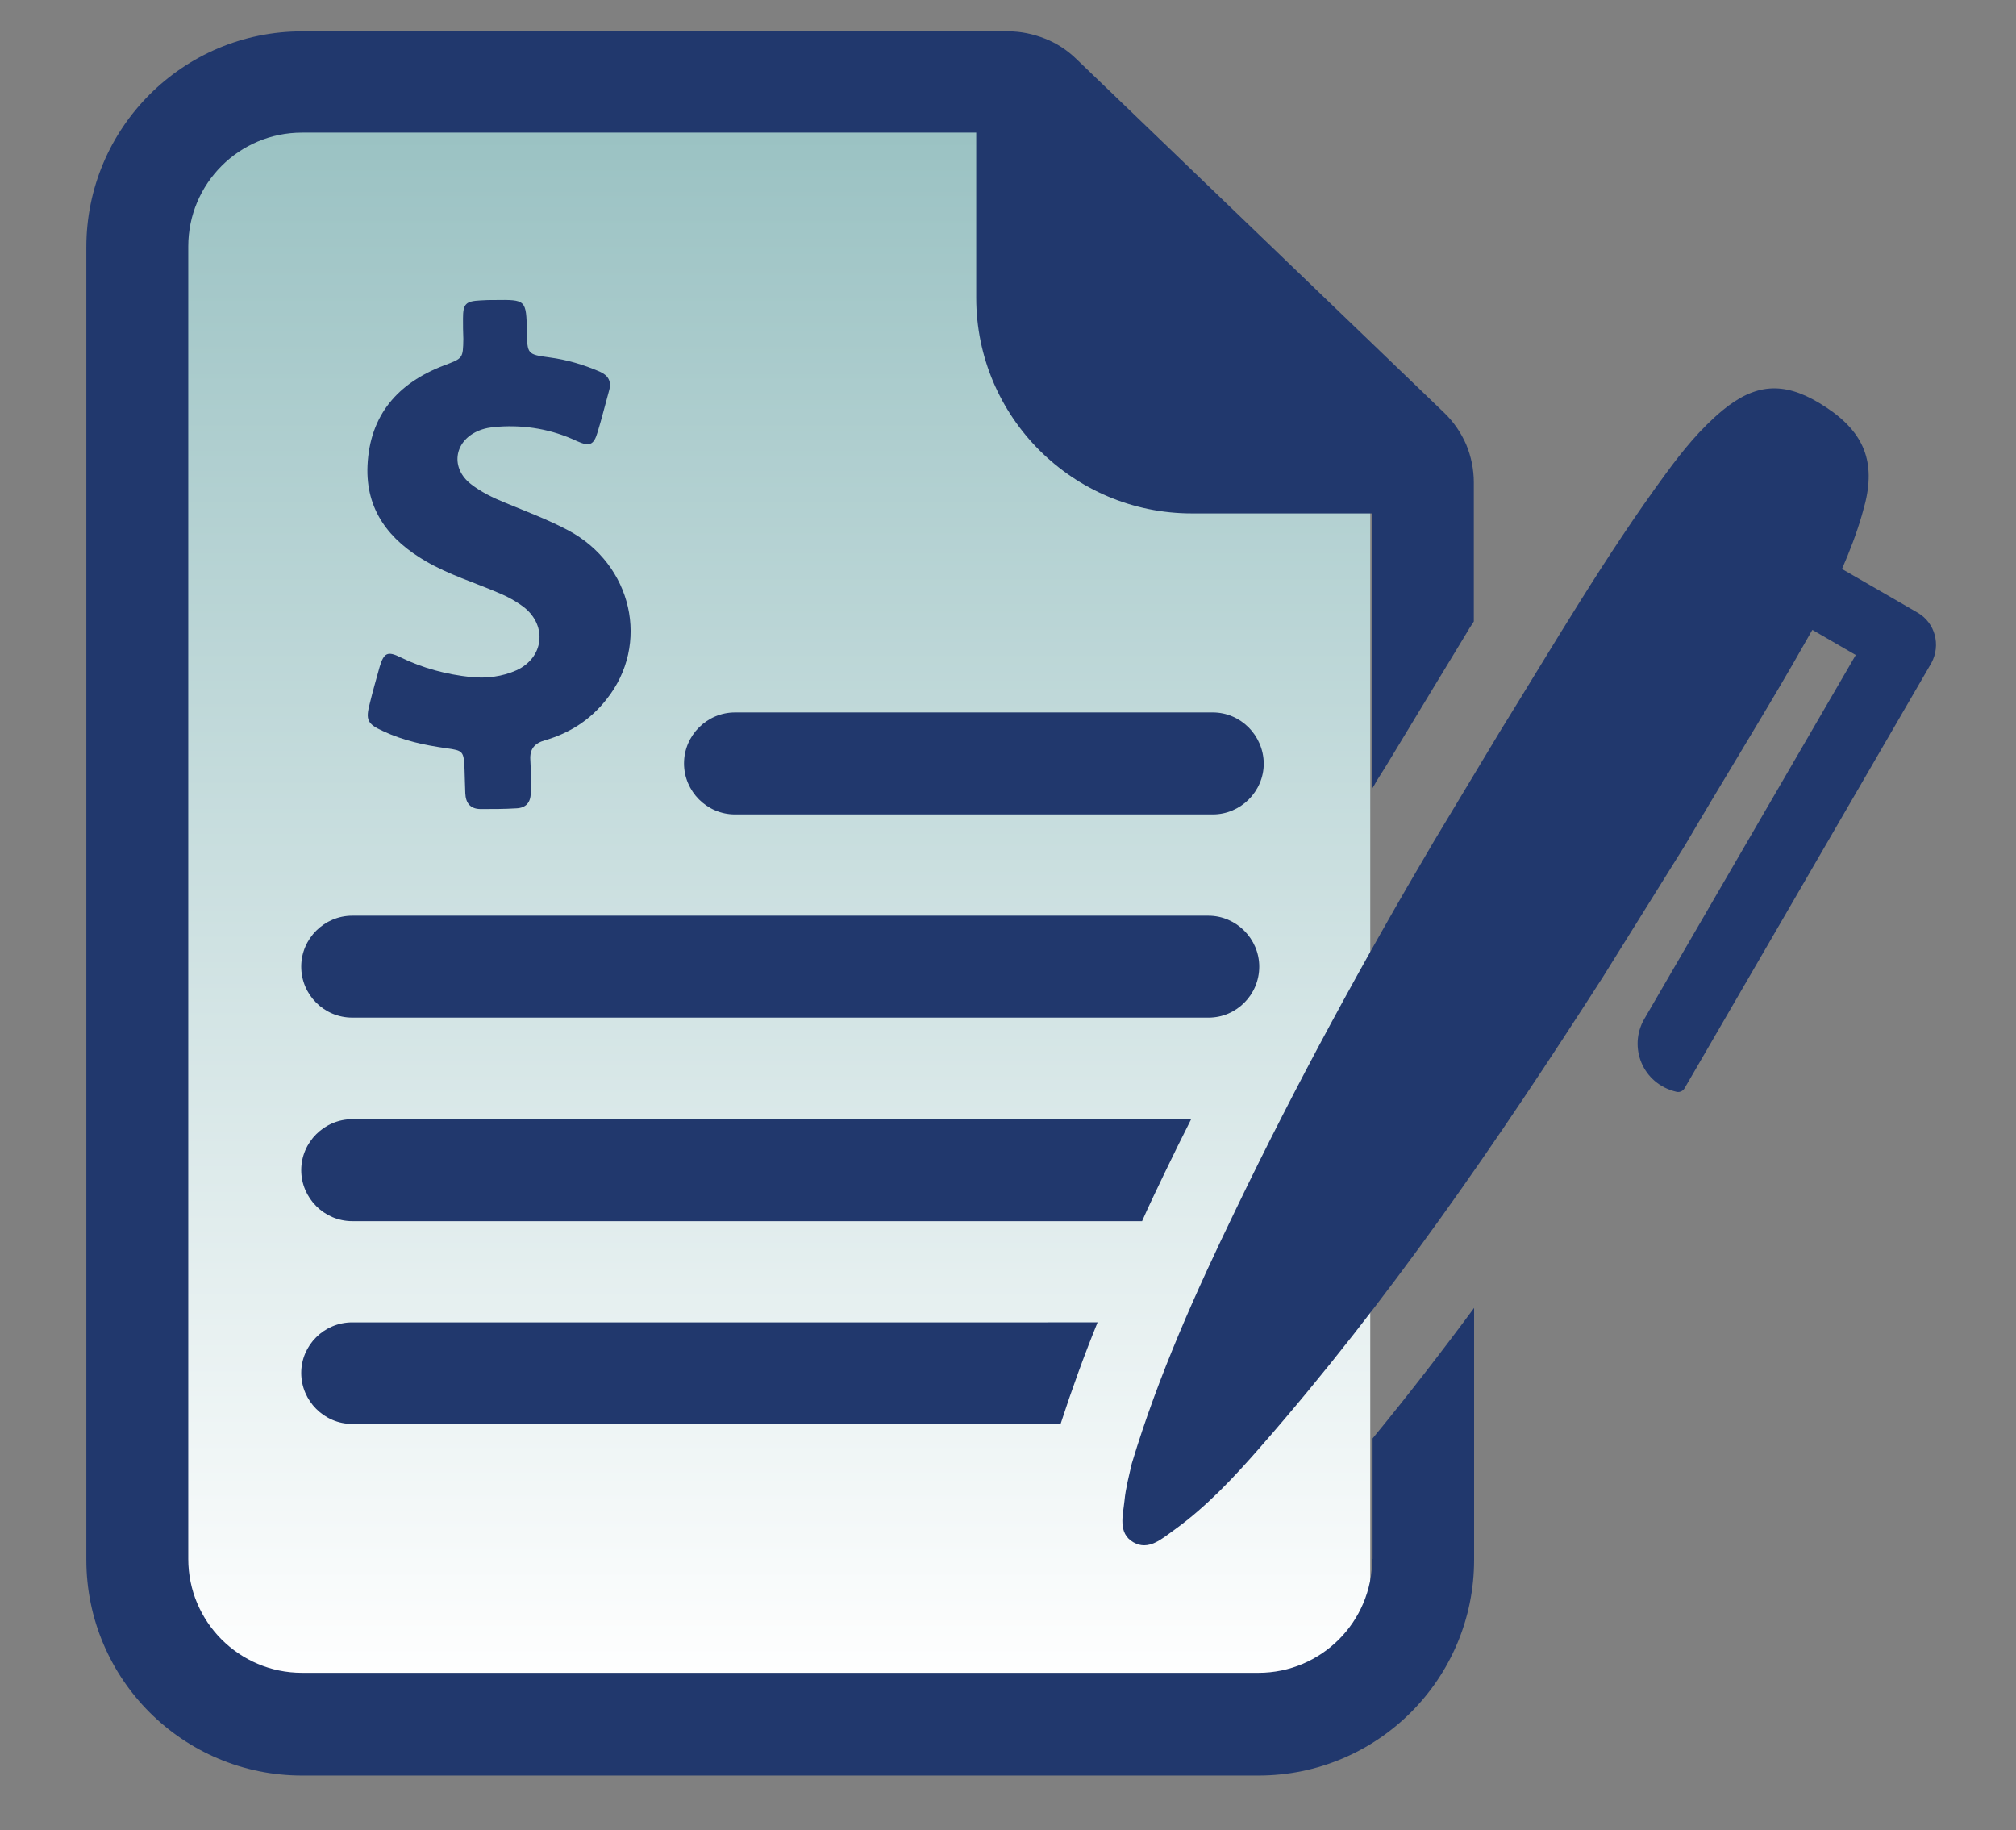<?xml version="1.0" encoding="utf-8"?>
<!-- Generator: Adobe Illustrator 15.0.2, SVG Export Plug-In . SVG Version: 6.00 Build 0)  -->
<!DOCTYPE svg PUBLIC "-//W3C//DTD SVG 1.1//EN" "http://www.w3.org/Graphics/SVG/1.1/DTD/svg11.dtd">
<svg version="1.1" xmlns="http://www.w3.org/2000/svg" xmlns:xlink="http://www.w3.org/1999/xlink" x="0px" y="0px"
	 width="126.027px" height="114.384px" viewBox="0 0 126.027 114.384" enable-background="new 0 0 126.027 114.384"
	 xml:space="preserve">
<rect x="0" y="0" width="126.027" height="114.384" fill="#808080" stroke="none"/>
<g id="People" display="none">
	<g display="inline">
		<linearGradient id="SVGID_1_" gradientUnits="userSpaceOnUse" x1="438.299" y1="1776.445" x2="438.299" y2="1746.085">
			<stop  offset="0" style="stop-color:#FFFFFF"/>
			<stop  offset="1" style="stop-color:#99C1C2"/>
		</linearGradient>
		<rect x="417.662" y="1746.085" fill="url(#SVGID_1_)" width="41.272" height="30.36"/>
		<g>
			<path fill="#21386D" d="M458.784,1744.081h-41.54c-1.586,0-2.885,1.299-2.885,2.875v29.874c0,1.573,1.299,2.874,2.885,2.874
				h41.54c1.587,0,2.875-1.301,2.875-2.874v-29.874C461.659,1745.38,460.371,1744.081,458.784,1744.081L458.784,1744.081z
				 M458.061,1774.708h-40.094v-26.594h40.094V1774.708z M458.061,1774.708"/>
			<path fill="#21386D" d="M432.688,1781.073l-5.442,5.529h21.608l-5.432-5.529H432.688z M432.688,1781.073"/>
			<path fill="#21386D" d="M424.084,1769.376c1.06,0,1.933-0.861,1.933-1.923c0-0.188-0.062-0.369-0.119-0.546
				c2.469-1.98,6.818-5.48,8.803-7.008c0.306,0.217,0.673,0.377,1.088,0.377c0.338,0,0.646-0.107,0.925-0.269
				c1.275,1.081,3.438,2.926,4.984,4.233c-0.02,0.118-0.07,0.219-0.07,0.327c0,1.071,0.863,1.933,1.934,1.933
				c1.06,0,1.922-0.861,1.922-1.933c0-0.187-0.059-0.356-0.108-0.526l4.985-4.498c0.268,0.137,0.556,0.237,0.882,0.237
				c1.062,0,1.923-0.861,1.923-1.923c0-1.07-0.861-1.932-1.923-1.932c-1.069,0-1.923,0.861-1.923,1.932
				c0,0.246,0.051,0.496,0.14,0.713c-1.388,1.26-3.54,3.202-4.876,4.41c-0.299-0.196-0.636-0.337-1.021-0.337
				c-0.456,0-0.854,0.179-1.18,0.446c-1.279-1.09-3.33-2.834-4.799-4.083c0.082-0.208,0.131-0.415,0.131-0.653
				c0-1.072-0.863-1.934-1.925-1.934s-1.921,0.861-1.921,1.934c0,0.238,0.049,0.455,0.129,0.664l-8.842,6.879
				c-0.307-0.218-0.664-0.367-1.07-0.367c-1.061,0-1.924,0.863-1.924,1.923C422.16,1768.515,423.023,1769.376,424.084,1769.376
				L424.084,1769.376z M424.084,1769.376"/>
		</g>
	</g>
	<g display="inline">
		<linearGradient id="SVGID_2_" gradientUnits="userSpaceOnUse" x1="160.467" y1="1766.726" x2="160.467" y2="1746.51">
			<stop  offset="0" style="stop-color:#FFFFFF"/>
			<stop  offset="1" style="stop-color:#99C1C2"/>
		</linearGradient>
		<rect x="149.432" y="1746.51" fill="url(#SVGID_2_)" width="22.069" height="20.216"/>
		<g>
			<path fill="#21386D" d="M181.662,1754.594c-0.051-0.032-0.108-0.054-0.161-0.078c-0.442-0.289-0.937-0.505-1.441-0.628
				l-1.005,1.012l-0.975-1.021c-0.003,0-0.005,0-0.008,0c-0.484,0.115-0.957,0.316-1.385,0.587c-0.109,0.03-0.212,0.073-0.315,0.13
				c-0.625,0.351-1.22,0.421-1.869,0.217c-2.153-0.67-4.158-3.957-4.75-5.163c-0.155-0.325-0.414-0.565-0.714-0.713l-0.431-0.143
				c-0.311-0.054-0.641-0.018-0.947,0.132c-0.778,0.377-1.104,1.314-0.725,2.09c0.091,0.191,0.433,0.871,0.985,1.74l0.374,0.558
				c1.154,1.683,2.98,3.771,5.268,4.487c0.457,0.142,0.91,0.221,1.366,0.246v8.25c0,0.426,0.084,0.823,0.229,1.188
				c-0.011,0.08-0.023,0.155-0.023,0.234l0.002,14.994c0,1.023,0.827,1.852,1.848,1.852c1.021-0.002,1.851-0.83,1.851-1.852
				l-0.001-12.867c0.074,0.004,0.146,0.009,0.22,0.009c0.014,0,0.03-0.002,0.044-0.002v12.86c0,1.021,0.829,1.85,1.848,1.85h0.002
				c1.022,0,1.85-0.828,1.85-1.85v-14.709c0.096,0.093,0.204,0.178,0.327,0.246c0.237,0.129,0.494,0.19,0.747,0.19
				c0.554,0,1.093-0.296,1.375-0.818C189.668,1759.503,183.641,1755.809,181.662,1754.594L181.662,1754.594z M179.065,1762.882
				h-0.016l-0.975-1.332l0.975-6.5h0.016l0.973,6.5L179.065,1762.882z M183.182,1764.655v-4.475
				C183.781,1761.311,183.917,1762.742,183.182,1764.655L183.182,1764.655z M183.182,1764.655"/>
			<path fill="#21386D" d="M183.087,1749.621c0,2.229-1.804,4.032-4.033,4.032c-2.228,0-4.032-1.803-4.032-4.032
				c0-2.228,1.804-4.033,4.032-4.033C181.283,1745.588,183.087,1747.394,183.087,1749.621L183.087,1749.621z M183.087,1749.621"/>
			<path fill="#21386D" d="M170.152,1768.097h-19.761c-1.254,0-2.279-1.02-2.279-2.275v-18.111c0-1.254,1.024-2.275,2.279-2.275
				h19.761c1.253,0,2.274,1.021,2.274,2.275v18.111C172.426,1767.077,171.405,1768.097,170.152,1768.097L170.152,1768.097z
				 M150.391,1746.95c-0.418,0-0.76,0.342-0.76,0.76v18.111c0,0.418,0.341,0.76,0.76,0.76h19.761c0.417,0,0.756-0.342,0.756-0.76
				v-18.111c0-0.418-0.338-0.76-0.756-0.76H150.391z M150.391,1746.95"/>
			<path fill="#21386D" d="M157.25,1773.545c0,1.763-1.43,3.194-3.192,3.194c-1.765,0-3.195-1.432-3.195-3.194
				s1.431-3.192,3.195-3.192C155.821,1770.353,157.25,1771.782,157.25,1773.545L157.25,1773.545z M157.25,1773.545"/>
			<path fill="#21386D" d="M150.357,1784.024c-0.093-0.875,0.082-1.594,0.432-2.199v2.199h3.247l-0.757-1.035l0.771-5.146h0.015
				l0.77,5.146l-0.755,1.035h3.244v-2.193c0.349,0.605,0.524,1.322,0.427,2.193h2.502c0.286-3.83-2.855-5.764-4.072-6.51
				c-0.054-0.031-0.109-0.055-0.167-0.08c-0.356-0.236-0.755-0.411-1.163-0.512l-0.793,0.803l-0.772-0.811c-0.003,0-0.005,0-0.009,0
				c-0.414,0.1-0.82,0.279-1.183,0.521c-0.057,0.023-0.112,0.047-0.165,0.078c-1.215,0.746-4.359,2.68-4.072,6.51H150.357z
				 M150.357,1784.024"/>
			<path fill="#21386D" d="M169.682,1773.545c0,1.763-1.431,3.194-3.193,3.194c-1.766,0-3.195-1.432-3.195-3.194
				s1.429-3.192,3.195-3.192C168.251,1770.353,169.682,1771.782,169.682,1773.545L169.682,1773.545z M169.682,1773.545"/>
			<path fill="#21386D" d="M162.787,1784.024c-0.094-0.875,0.085-1.594,0.431-2.199v2.199h3.249l-0.754-1.035l0.768-5.146h0.014
				l0.771,5.146l-0.756,1.035h3.247v-2.193c0.346,0.605,0.522,1.322,0.425,2.193h2.501c0.287-3.83-2.855-5.764-4.072-6.51
				c-0.054-0.031-0.11-0.055-0.166-0.08c-0.355-0.236-0.755-0.411-1.163-0.512l-0.793,0.803l-0.771-0.811c-0.004,0-0.005,0-0.008,0
				c-0.417,0.1-0.824,0.279-1.184,0.521c-0.056,0.023-0.112,0.047-0.163,0.078c-1.218,0.746-4.36,2.68-4.072,6.51H162.787z
				 M162.787,1784.024"/>
			<rect x="146.628" y="1784.94" fill="#21386D" width="36.512" height="2.049"/>
			<path fill="#21386D" d="M165.751,1757.515l-0.635-0.234c0.05-0.465,0.033-0.938-0.056-1.406l0.617-0.283
				c0.384-0.178,0.551-0.634,0.373-1.018l-0.357-0.778c-0.177-0.384-0.632-0.553-1.014-0.374l-0.617,0.281
				c-0.3-0.371-0.648-0.691-1.034-0.955l0.234-0.635c0.147-0.396-0.057-0.838-0.452-0.982l-0.803-0.299
				c-0.384-0.141-0.842,0.068-0.987,0.453l-0.232,0.637c-0.464-0.051-0.936-0.033-1.408,0.054l-0.282-0.615
				c-0.176-0.385-0.634-0.551-1.017-0.376l-0.78,0.36c-0.383,0.176-0.551,0.633-0.375,1.015l0.287,0.615
				c-0.375,0.301-0.695,0.648-0.956,1.035l-0.636-0.236c-0.386-0.143-0.842,0.07-0.984,0.454l-0.297,0.804
				c-0.073,0.193-0.064,0.4,0.022,0.585c0.085,0.187,0.238,0.329,0.431,0.399l0.634,0.234c-0.048,0.464-0.034,0.936,0.054,1.406
				l-0.615,0.283c-0.382,0.176-0.552,0.633-0.374,1.015l0.358,0.778c0.176,0.385,0.633,0.555,1.017,0.377l0.614-0.283
				c0.3,0.371,0.649,0.692,1.035,0.953l-0.236,0.638c-0.07,0.191-0.062,0.399,0.023,0.585c0.085,0.186,0.239,0.327,0.43,0.397
				l0.805,0.298c0.192,0.071,0.399,0.063,0.586-0.021c0.186-0.086,0.326-0.239,0.398-0.432l0.233-0.636
				c0.467,0.05,0.939,0.034,1.41-0.053l0.281,0.614c0.177,0.383,0.632,0.551,1.015,0.375l0.779-0.359
				c0.386-0.176,0.551-0.631,0.375-1.015l-0.284-0.615c0.373-0.301,0.692-0.649,0.957-1.034l0.635,0.235
				c0.193,0.071,0.4,0.062,0.586-0.024c0.184-0.084,0.328-0.238,0.397-0.43l0.296-0.804
				C166.351,1758.103,166.147,1757.661,165.751,1757.515L165.751,1757.515z M161.539,1759.515c-0.403,0.186-0.826,0.279-1.267,0.279
				c-1.178,0-2.258-0.693-2.752-1.764c-0.699-1.518-0.032-3.318,1.487-4.017c0.4-0.187,0.826-0.278,1.264-0.278
				c1.178,0,2.259,0.691,2.752,1.762C163.719,1757.015,163.055,1758.814,161.539,1759.515L161.539,1759.515z M161.539,1759.515"/>
		</g>
	</g>
	<g display="inline">
		<linearGradient id="SVGID_3_" gradientUnits="userSpaceOnUse" x1="711.944" y1="1783.294" x2="711.944" y2="1744.651">
			<stop  offset="0" style="stop-color:#FFFFFF"/>
			<stop  offset="1" style="stop-color:#99C1C2"/>
		</linearGradient>
		<polygon fill="url(#SVGID_3_)" points="726.628,1783.294 697.262,1783.294 697.262,1744.651 718.622,1744.651 726.628,1753.239 		
			"/>
		<path fill="#21386D" d="M723.919,1765.642c0-0.677-0.558-1.242-1.243-1.242h-20.89c-0.677,0-1.244,0.555-1.244,1.242
			s0.559,1.244,1.244,1.244h20.898C723.361,1766.886,723.919,1766.329,723.919,1765.642L723.919,1765.642z M723.919,1765.642"/>
		<path fill="#21386D" d="M722.786,1759.44h-11.66c-0.68,0-1.243,0.557-1.243,1.244c0,0.679,0.558,1.244,1.243,1.244h11.66
			c0.678,0,1.243-0.557,1.243-1.244C724.021,1759.997,723.464,1759.44,722.786,1759.44L722.786,1759.44z M722.786,1759.44"/>
		<path fill="#21386D" d="M726.676,1780.095c0,1.533-1.243,2.777-2.776,2.777h-23.338c-1.533,0-2.776-1.244-2.776-2.777v-32.025
			c0-1.532,1.243-2.775,2.776-2.775h16.451v4.028c0,2.905,2.355,5.263,5.263,5.263h4.4v6.713c0.036-0.056,0.073-0.121,0.103-0.178
			c0.063-0.102,0.138-0.222,0.222-0.352c0.677-1.113,1.757-2.906,1.97-3.25c0.056-0.102,0.119-0.193,0.186-0.297v-3.389
			c0-0.324-0.066-0.641-0.186-0.928c-0.131-0.297-0.309-0.557-0.541-0.779l-8.977-8.633c-0.223-0.215-0.48-0.383-0.76-0.492
			c-0.289-0.112-0.585-0.178-0.894-0.178h-17.237c-2.904,0-5.264,2.358-5.264,5.264v32.027c0,2.906,2.359,5.264,5.264,5.264h23.338
			c2.906,0,5.263-2.357,5.263-5.264v-6.146c-0.796,1.077-1.624,2.146-2.477,3.185v2.941H726.676z M726.676,1780.095"/>
		<path fill="#21386D" d="M704.024,1750.975c-1.122,0.427-1.81,1.208-1.865,2.442c-0.048,1.086,0.529,1.818,1.429,2.338
			c0.558,0.324,1.169,0.511,1.755,0.762c0.23,0.094,0.445,0.213,0.641,0.361c0.566,0.455,0.475,1.227-0.186,1.532
			c-0.354,0.158-0.734,0.204-1.115,0.167c-0.594-0.064-1.168-0.213-1.717-0.481c-0.316-0.158-0.407-0.112-0.511,0.231
			c-0.082,0.297-0.168,0.594-0.24,0.892c-0.104,0.399-0.066,0.501,0.323,0.677c0.494,0.232,1.012,0.343,1.544,0.418
			c0.415,0.057,0.425,0.074,0.444,0.51c0.009,0.195,0.009,0.391,0.019,0.586c0.01,0.25,0.13,0.389,0.379,0.389
			c0.288,0,0.578,0,0.864-0.018c0.233-0.01,0.354-0.139,0.354-0.381c0-0.268,0.008-0.539-0.01-0.799
			c-0.018-0.27,0.102-0.408,0.361-0.482c0.604-0.176,1.105-0.5,1.494-0.994c1.078-1.345,0.635-3.295-0.936-4.129
			c-0.493-0.261-1.014-0.455-1.532-0.67c-0.298-0.121-0.585-0.259-0.837-0.455c-0.5-0.389-0.416-1.03,0.156-1.289
			c0.16-0.074,0.338-0.103,0.514-0.112c0.669-0.046,1.309,0.065,1.92,0.354c0.309,0.139,0.409,0.093,0.502-0.224
			c0.103-0.334,0.186-0.678,0.279-1.012c0.064-0.223-0.019-0.371-0.232-0.464c-0.391-0.168-0.797-0.288-1.217-0.344
			c-0.547-0.073-0.547-0.083-0.556-0.631c-0.019-0.78-0.019-0.78-0.791-0.771c-0.11,0-0.22,0-0.341,0.01
			c-0.362,0.018-0.428,0.082-0.428,0.444c0,0.169,0,0.325,0.008,0.492C704.489,1750.808,704.489,1750.798,704.024,1750.975
			L704.024,1750.975z M704.024,1750.975"/>
		<path fill="#21386D" d="M721.599,1770.7c0.213-0.444,0.434-0.891,0.659-1.336h-20.472c-0.677,0-1.244,0.558-1.244,1.243
			c0,0.679,0.559,1.245,1.244,1.245h19.273C721.227,1771.473,721.412,1771.092,721.599,1770.7L721.599,1770.7z M721.599,1770.7"/>
		<path fill="#21386D" d="M700.542,1775.556c0,0.679,0.559,1.244,1.244,1.244h17.285c0.271-0.834,0.566-1.652,0.902-2.479h-18.188
			C701.101,1774.321,700.542,1774.878,700.542,1775.556L700.542,1775.556z M700.542,1775.556"/>
		<path fill="#21386D" d="M739.989,1757.009l-0.707-0.409l-1.143-0.659c0.186-0.428,0.354-0.863,0.483-1.308
			c0.038-0.149,0.084-0.288,0.112-0.437c0.205-1.014-0.149-1.708-1.162-2.312c-0.871-0.52-1.559-0.465-2.348,0.186
			c-0.539,0.447-0.975,0.984-1.383,1.542c-1.486,2.023-2.75,4.196-4.066,6.321l-1.596,2.654c-1.727,2.925-3.352,5.905-4.828,8.97
			c-0.976,2.014-1.895,4.056-2.543,6.209c-0.067,0.299-0.15,0.604-0.179,0.91c-0.036,0.354-0.166,0.79,0.216,1.011
			c0.369,0.215,0.693-0.082,0.992-0.296c0.799-0.575,1.465-1.29,2.106-2.024c3.129-3.573,5.794-7.473,8.356-11.465l2.014-3.229
			c0.863-1.477,1.764-2.926,2.618-4.4c0.158-0.278,0.325-0.567,0.483-0.846l1.059,0.613l-5.162,8.884
			c-0.391,0.678-0.047,1.578,0.788,1.773c0.075,0.02,0.158-0.019,0.195-0.084l6.024-10.378
			C740.555,1757.798,740.414,1757.259,739.989,1757.009L739.989,1757.009z M739.989,1757.009"/>
		<rect x="695.298" y="1742.796" fill="none" width="45.116" height="42.693"/>
	</g>
	<g display="inline">
		<linearGradient id="SVGID_4_" gradientUnits="userSpaceOnUse" x1="48.574" y1="58.918" x2="48.574" y2="7.128">
			<stop  offset="0" style="stop-color:#FFFFFF"/>
			<stop  offset="1" style="stop-color:#99C1C2"/>
		</linearGradient>
		<rect x="20.305" y="7.128" fill="url(#SVGID_4_)" width="56.538" height="51.79"/>
		<g>
			<path fill="#21386D" d="M102.873,27.838c-0.131-0.082-0.277-0.138-0.413-0.2c-1.132-0.74-2.4-1.293-3.693-1.608l-2.574,2.592
				l-2.498-2.617c-0.007,0-0.014,0-0.021,0c-1.239,0.296-2.45,0.811-3.549,1.504c-0.279,0.077-0.542,0.188-0.808,0.333
				c-1.6,0.897-3.125,1.078-4.788,0.555c-5.515-1.716-10.652-10.137-12.168-13.227c-0.398-0.833-1.06-1.449-1.829-1.826
				l-1.103-0.365c-0.795-0.138-1.641-0.045-2.426,0.337c-1.993,0.966-2.827,3.368-1.856,5.354c0.232,0.49,1.108,2.231,2.524,4.458
				l0.957,1.429c2.956,4.311,7.636,9.662,13.495,11.496c1.17,0.362,2.332,0.565,3.5,0.63v21.136c0,1.091,0.215,2.108,0.587,3.042
				c-0.029,0.205-0.059,0.397-0.059,0.601l0.005,38.412c0,2.622,2.119,4.743,4.734,4.743c2.617-0.005,4.741-2.126,4.741-4.743
				l-0.002-32.964c0.19,0.011,0.375,0.022,0.564,0.022c0.036,0,0.078-0.005,0.114-0.005v32.946c0,2.617,2.123,4.738,4.735,4.738
				h0.005c2.618,0,4.74-2.121,4.74-4.738V62.19c0.247,0.237,0.523,0.455,0.838,0.63c0.608,0.331,1.265,0.488,1.914,0.488
				c1.418,0,2.801-0.758,3.522-2.097C123.383,40.414,107.943,30.95,102.873,27.838L102.873,27.838z M96.22,49.07h-0.042
				l-2.497-3.412l2.497-16.652h0.042l2.492,16.652L96.22,49.07z M106.766,53.614V42.15
				C108.301,45.045,108.651,48.713,106.766,53.614L106.766,53.614z M106.766,53.614"/>
			<path fill="#21386D" d="M106.524,15.099c0,5.712-4.622,10.33-10.331,10.33c-5.708,0-10.33-4.618-10.33-10.33
				c0-5.707,4.622-10.332,10.33-10.332C101.902,4.767,106.524,9.392,106.524,15.099L106.524,15.099z M106.524,15.099"/>
			<path fill="#21386D" d="M73.386,62.431H22.762c-3.213,0-5.838-2.612-5.838-5.829V10.203c0-3.212,2.625-5.829,5.838-5.829h50.624
				c3.211,0,5.825,2.617,5.825,5.829v46.399C79.211,59.818,76.596,62.431,73.386,62.431L73.386,62.431z M22.762,8.256
				c-1.072,0-1.946,0.875-1.946,1.946v46.399c0,1.07,0.875,1.946,1.946,1.946h50.624c1.069,0,1.937-0.876,1.937-1.946V10.203
				c0-1.071-0.867-1.946-1.937-1.946H22.762z M22.762,8.256"/>
			<path fill="#21386D" d="M40.334,76.388c0,4.516-3.663,8.184-8.177,8.184c-4.521,0-8.186-3.668-8.186-8.184
				s3.665-8.178,8.186-8.178C36.672,68.21,40.334,71.872,40.334,76.388L40.334,76.388z M40.334,76.388"/>
			<path fill="#21386D" d="M22.675,103.234c-0.237-2.241,0.21-4.083,1.107-5.634v5.634h8.318l-1.939-2.651l1.974-13.185h0.039
				l1.973,13.185l-1.935,2.651h8.311v-5.619c0.895,1.552,1.343,3.388,1.094,5.619h6.41c0.732-9.812-7.314-14.766-10.431-16.677
				c-0.139-0.08-0.28-0.14-0.426-0.205c-0.914-0.605-1.936-1.053-2.98-1.311l-2.033,2.056l-1.978-2.076c-0.008,0-0.014,0-0.022,0
				c-1.06,0.255-2.101,0.716-3.031,1.336c-0.146,0.061-0.288,0.12-0.423,0.2c-3.112,1.911-11.168,6.865-10.431,16.677H22.675z
				 M22.675,103.234"/>
			<path fill="#21386D" d="M72.183,76.388c0,4.516-3.666,8.184-8.18,8.184c-4.525,0-8.186-3.668-8.186-8.184
				s3.661-8.178,8.186-8.178C68.517,68.21,72.183,71.872,72.183,76.388L72.183,76.388z M72.183,76.388"/>
			<path fill="#21386D" d="M54.519,103.234c-0.24-2.241,0.217-4.083,1.103-5.634v5.634h8.322l-1.931-2.651l1.968-13.185h0.035
				l1.977,13.185l-1.937,2.651h8.317v-5.619c0.887,1.552,1.338,3.388,1.089,5.619h6.408c0.734-9.812-7.313-14.766-10.431-16.677
				c-0.139-0.08-0.281-0.14-0.425-0.205c-0.909-0.605-1.935-1.053-2.979-1.311l-2.032,2.056l-1.977-2.076c-0.011,0-0.014,0-0.021,0
				c-1.067,0.255-2.11,0.716-3.032,1.336c-0.144,0.061-0.286,0.12-0.417,0.2c-3.121,1.911-11.169,6.865-10.433,16.677H54.519z
				 M54.519,103.234"/>
			<rect x="13.121" y="105.581" fill="#21386D" width="93.539" height="5.249"/>
			<path fill="#21386D" d="M62.111,35.321l-1.627-0.601c0.127-1.191,0.084-2.404-0.143-3.603l1.58-0.726
				c0.984-0.456,1.411-1.624,0.956-2.607l-0.916-1.993c-0.453-0.983-1.62-1.416-2.597-0.959l-1.58,0.721
				c-0.768-0.95-1.66-1.771-2.649-2.446l0.599-1.627c0.376-1.015-0.146-2.146-1.158-2.517l-2.058-0.765
				c-0.984-0.36-2.158,0.175-2.528,1.161l-0.596,1.631c-1.188-0.13-2.398-0.085-3.606,0.137l-0.723-1.576
				c-0.45-0.985-1.624-1.411-2.604-0.963l-1.999,0.923c-0.98,0.451-1.411,1.622-0.962,2.6l0.734,1.576
				c-0.961,0.771-1.78,1.661-2.448,2.652l-1.628-0.605c-0.988-0.365-2.157,0.18-2.522,1.163l-0.76,2.059
				c-0.187,0.495-0.166,1.026,0.057,1.499c0.218,0.478,0.611,0.843,1.104,1.023l1.625,0.6c-0.124,1.188-0.086,2.397,0.139,3.603
				l-1.575,0.726c-0.978,0.45-1.415,1.621-0.958,2.6L34.185,41c0.452,0.985,1.621,1.421,2.604,0.966l1.572-0.726
				c0.769,0.95,1.664,1.773,2.652,2.441l-0.605,1.634c-0.179,0.49-0.16,1.023,0.059,1.499c0.218,0.475,0.612,0.838,1.101,1.018
				l2.062,0.764c0.492,0.183,1.023,0.162,1.502-0.056c0.477-0.22,0.834-0.612,1.021-1.105l0.597-1.629
				c1.196,0.128,2.405,0.088,3.611-0.135l0.721,1.573c0.453,0.981,1.62,1.411,2.601,0.961l1.995-0.921
				c0.988-0.45,1.411-1.616,0.96-2.6l-0.727-1.575c0.955-0.771,1.772-1.664,2.451-2.649l1.627,0.603
				c0.495,0.183,1.024,0.157,1.502-0.062c0.471-0.215,0.839-0.61,1.019-1.101l0.759-2.06C63.647,36.827,63.126,35.696,62.111,35.321
				L62.111,35.321z M51.321,40.444c-1.032,0.476-2.117,0.716-3.246,0.716c-3.019,0-5.784-1.776-7.052-4.519
				c-1.79-3.888-0.083-8.501,3.809-10.29c1.025-0.478,2.115-0.713,3.237-0.713c3.019,0,5.788,1.771,7.051,4.514
				C56.905,34.04,55.205,38.65,51.321,40.444L51.321,40.444z M51.321,40.444"/>
		</g>
	</g>
</g>
<g id="Strategy" display="none">
	<g display="inline">
		<linearGradient id="SVGID_5_" gradientUnits="userSpaceOnUse" x1="438.299" y1="1776.445" x2="438.299" y2="1746.085">
			<stop  offset="0" style="stop-color:#FFFFFF"/>
			<stop  offset="1" style="stop-color:#99C1C2"/>
		</linearGradient>
		<rect x="417.662" y="1746.085" fill="url(#SVGID_5_)" width="41.272" height="30.36"/>
		<g>
			<path fill="#21386D" d="M458.784,1744.081h-41.54c-1.586,0-2.885,1.299-2.885,2.875v29.874c0,1.573,1.299,2.874,2.885,2.874
				h41.54c1.587,0,2.875-1.301,2.875-2.874v-29.874C461.659,1745.38,460.371,1744.081,458.784,1744.081L458.784,1744.081z
				 M458.061,1774.708h-40.094v-26.594h40.094V1774.708z M458.061,1774.708"/>
			<path fill="#21386D" d="M432.688,1781.073l-5.442,5.529h21.608l-5.432-5.529H432.688z M432.688,1781.073"/>
			<path fill="#21386D" d="M424.084,1769.376c1.06,0,1.933-0.861,1.933-1.923c0-0.188-0.062-0.369-0.119-0.546
				c2.469-1.98,6.818-5.48,8.803-7.008c0.306,0.217,0.673,0.377,1.088,0.377c0.338,0,0.646-0.107,0.925-0.269
				c1.275,1.081,3.438,2.926,4.984,4.233c-0.02,0.118-0.07,0.219-0.07,0.327c0,1.071,0.863,1.933,1.934,1.933
				c1.06,0,1.922-0.861,1.922-1.933c0-0.187-0.059-0.356-0.108-0.526l4.985-4.498c0.268,0.137,0.556,0.237,0.882,0.237
				c1.062,0,1.923-0.861,1.923-1.923c0-1.07-0.861-1.932-1.923-1.932c-1.069,0-1.923,0.861-1.923,1.932
				c0,0.246,0.051,0.496,0.14,0.713c-1.388,1.26-3.54,3.202-4.876,4.41c-0.299-0.196-0.636-0.337-1.021-0.337
				c-0.456,0-0.854,0.179-1.18,0.446c-1.279-1.09-3.33-2.834-4.799-4.083c0.082-0.208,0.131-0.415,0.131-0.653
				c0-1.072-0.863-1.934-1.925-1.934s-1.921,0.861-1.921,1.934c0,0.238,0.049,0.455,0.129,0.664l-8.842,6.879
				c-0.307-0.218-0.664-0.367-1.07-0.367c-1.061,0-1.924,0.863-1.924,1.923C422.16,1768.515,423.023,1769.376,424.084,1769.376
				L424.084,1769.376z M424.084,1769.376"/>
		</g>
	</g>
	<g display="inline">
		<linearGradient id="SVGID_6_" gradientUnits="userSpaceOnUse" x1="160.467" y1="1766.726" x2="160.467" y2="1746.51">
			<stop  offset="0" style="stop-color:#FFFFFF"/>
			<stop  offset="1" style="stop-color:#99C1C2"/>
		</linearGradient>
		<rect x="149.432" y="1746.51" fill="url(#SVGID_6_)" width="22.069" height="20.216"/>
		<g>
			<path fill="#21386D" d="M181.662,1754.594c-0.051-0.032-0.108-0.054-0.161-0.078c-0.442-0.289-0.937-0.505-1.441-0.628
				l-1.005,1.012l-0.975-1.021c-0.003,0-0.005,0-0.008,0c-0.484,0.115-0.957,0.316-1.385,0.587c-0.109,0.03-0.212,0.073-0.315,0.13
				c-0.625,0.351-1.22,0.421-1.869,0.217c-2.153-0.67-4.158-3.957-4.75-5.163c-0.155-0.325-0.414-0.565-0.714-0.713l-0.431-0.143
				c-0.311-0.054-0.641-0.018-0.947,0.132c-0.778,0.377-1.104,1.314-0.725,2.09c0.091,0.191,0.433,0.871,0.985,1.74l0.374,0.558
				c1.154,1.683,2.98,3.771,5.268,4.487c0.457,0.142,0.91,0.221,1.366,0.246v8.25c0,0.426,0.084,0.823,0.229,1.188
				c-0.011,0.08-0.023,0.155-0.023,0.234l0.002,14.994c0,1.023,0.827,1.852,1.848,1.852c1.021-0.002,1.851-0.83,1.851-1.852
				l-0.001-12.867c0.074,0.004,0.146,0.009,0.22,0.009c0.014,0,0.03-0.002,0.044-0.002v12.86c0,1.021,0.829,1.85,1.848,1.85h0.002
				c1.022,0,1.85-0.828,1.85-1.85v-14.709c0.096,0.093,0.204,0.178,0.327,0.246c0.237,0.129,0.494,0.19,0.747,0.19
				c0.554,0,1.093-0.296,1.375-0.818C189.668,1759.503,183.641,1755.809,181.662,1754.594L181.662,1754.594z M179.065,1762.882
				h-0.016l-0.975-1.332l0.975-6.5h0.016l0.973,6.5L179.065,1762.882z M183.182,1764.655v-4.475
				C183.781,1761.311,183.917,1762.742,183.182,1764.655L183.182,1764.655z M183.182,1764.655"/>
			<path fill="#21386D" d="M183.087,1749.621c0,2.229-1.804,4.032-4.033,4.032c-2.228,0-4.032-1.803-4.032-4.032
				c0-2.228,1.804-4.033,4.032-4.033C181.283,1745.588,183.087,1747.394,183.087,1749.621L183.087,1749.621z M183.087,1749.621"/>
			<path fill="#21386D" d="M170.152,1768.097h-19.761c-1.254,0-2.279-1.02-2.279-2.275v-18.111c0-1.254,1.024-2.275,2.279-2.275
				h19.761c1.253,0,2.274,1.021,2.274,2.275v18.111C172.426,1767.077,171.405,1768.097,170.152,1768.097L170.152,1768.097z
				 M150.391,1746.95c-0.418,0-0.76,0.342-0.76,0.76v18.111c0,0.418,0.341,0.76,0.76,0.76h19.761c0.417,0,0.756-0.342,0.756-0.76
				v-18.111c0-0.418-0.338-0.76-0.756-0.76H150.391z M150.391,1746.95"/>
			<path fill="#21386D" d="M157.25,1773.545c0,1.763-1.43,3.194-3.192,3.194c-1.765,0-3.195-1.432-3.195-3.194
				s1.431-3.192,3.195-3.192C155.821,1770.353,157.25,1771.782,157.25,1773.545L157.25,1773.545z M157.25,1773.545"/>
			<path fill="#21386D" d="M150.357,1784.024c-0.093-0.875,0.082-1.594,0.432-2.199v2.199h3.247l-0.757-1.035l0.771-5.146h0.015
				l0.77,5.146l-0.755,1.035h3.244v-2.193c0.349,0.605,0.524,1.322,0.427,2.193h2.502c0.286-3.83-2.855-5.764-4.072-6.51
				c-0.054-0.031-0.109-0.055-0.167-0.08c-0.356-0.236-0.755-0.411-1.163-0.512l-0.793,0.803l-0.772-0.811c-0.003,0-0.005,0-0.009,0
				c-0.414,0.1-0.82,0.279-1.183,0.521c-0.057,0.023-0.112,0.047-0.165,0.078c-1.215,0.746-4.359,2.68-4.072,6.51H150.357z
				 M150.357,1784.024"/>
			<path fill="#21386D" d="M169.682,1773.545c0,1.763-1.431,3.194-3.193,3.194c-1.766,0-3.195-1.432-3.195-3.194
				s1.429-3.192,3.195-3.192C168.251,1770.353,169.682,1771.782,169.682,1773.545L169.682,1773.545z M169.682,1773.545"/>
			<path fill="#21386D" d="M162.787,1784.024c-0.094-0.875,0.085-1.594,0.431-2.199v2.199h3.249l-0.754-1.035l0.768-5.146h0.014
				l0.771,5.146l-0.756,1.035h3.247v-2.193c0.346,0.605,0.522,1.322,0.425,2.193h2.501c0.287-3.83-2.855-5.764-4.072-6.51
				c-0.054-0.031-0.11-0.055-0.166-0.08c-0.355-0.236-0.755-0.411-1.163-0.512l-0.793,0.803l-0.771-0.811c-0.004,0-0.005,0-0.008,0
				c-0.417,0.1-0.824,0.279-1.184,0.521c-0.056,0.023-0.112,0.047-0.163,0.078c-1.218,0.746-4.36,2.68-4.072,6.51H162.787z
				 M162.787,1784.024"/>
			<rect x="146.628" y="1784.94" fill="#21386D" width="36.512" height="2.049"/>
			<path fill="#21386D" d="M165.751,1757.515l-0.635-0.234c0.05-0.465,0.033-0.938-0.056-1.406l0.617-0.283
				c0.384-0.178,0.551-0.634,0.373-1.018l-0.357-0.778c-0.177-0.384-0.632-0.553-1.014-0.374l-0.617,0.281
				c-0.3-0.371-0.648-0.691-1.034-0.955l0.234-0.635c0.147-0.396-0.057-0.838-0.452-0.982l-0.803-0.299
				c-0.384-0.141-0.842,0.068-0.987,0.453l-0.232,0.637c-0.464-0.051-0.936-0.033-1.408,0.054l-0.282-0.615
				c-0.176-0.385-0.634-0.551-1.017-0.376l-0.78,0.36c-0.383,0.176-0.551,0.633-0.375,1.015l0.287,0.615
				c-0.375,0.301-0.695,0.648-0.956,1.035l-0.636-0.236c-0.386-0.143-0.842,0.07-0.984,0.454l-0.297,0.804
				c-0.073,0.193-0.064,0.4,0.022,0.585c0.085,0.187,0.238,0.329,0.431,0.399l0.634,0.234c-0.048,0.464-0.034,0.936,0.054,1.406
				l-0.615,0.283c-0.382,0.176-0.552,0.633-0.374,1.015l0.358,0.778c0.176,0.385,0.633,0.555,1.017,0.377l0.614-0.283
				c0.3,0.371,0.649,0.692,1.035,0.953l-0.236,0.638c-0.07,0.191-0.062,0.399,0.023,0.585c0.085,0.186,0.239,0.327,0.43,0.397
				l0.805,0.298c0.192,0.071,0.399,0.063,0.586-0.021c0.186-0.086,0.326-0.239,0.398-0.432l0.233-0.636
				c0.467,0.05,0.939,0.034,1.41-0.053l0.281,0.614c0.177,0.383,0.632,0.551,1.015,0.375l0.779-0.359
				c0.386-0.176,0.551-0.631,0.375-1.015l-0.284-0.615c0.373-0.301,0.692-0.649,0.957-1.034l0.635,0.235
				c0.193,0.071,0.4,0.062,0.586-0.024c0.184-0.084,0.328-0.238,0.397-0.43l0.296-0.804
				C166.351,1758.103,166.147,1757.661,165.751,1757.515L165.751,1757.515z M161.539,1759.515c-0.403,0.186-0.826,0.279-1.267,0.279
				c-1.178,0-2.258-0.693-2.752-1.764c-0.699-1.518-0.032-3.318,1.487-4.017c0.4-0.187,0.826-0.278,1.264-0.278
				c1.178,0,2.259,0.691,2.752,1.762C163.719,1757.015,163.055,1758.814,161.539,1759.515L161.539,1759.515z M161.539,1759.515"/>
		</g>
	</g>
	<g display="inline">
		<linearGradient id="SVGID_7_" gradientUnits="userSpaceOnUse" x1="711.944" y1="1783.294" x2="711.944" y2="1744.651">
			<stop  offset="0" style="stop-color:#FFFFFF"/>
			<stop  offset="1" style="stop-color:#99C1C2"/>
		</linearGradient>
		<polygon fill="url(#SVGID_7_)" points="726.628,1783.294 697.262,1783.294 697.262,1744.651 718.622,1744.651 726.628,1753.239 		
			"/>
		<path fill="#21386D" d="M723.919,1765.642c0-0.677-0.558-1.242-1.243-1.242h-20.89c-0.677,0-1.244,0.555-1.244,1.242
			s0.559,1.244,1.244,1.244h20.898C723.361,1766.886,723.919,1766.329,723.919,1765.642L723.919,1765.642z M723.919,1765.642"/>
		<path fill="#21386D" d="M722.786,1759.44h-11.66c-0.68,0-1.243,0.557-1.243,1.244c0,0.679,0.558,1.244,1.243,1.244h11.66
			c0.678,0,1.243-0.557,1.243-1.244C724.021,1759.997,723.464,1759.44,722.786,1759.44L722.786,1759.44z M722.786,1759.44"/>
		<path fill="#21386D" d="M726.676,1780.095c0,1.533-1.243,2.777-2.776,2.777h-23.338c-1.533,0-2.776-1.244-2.776-2.777v-32.025
			c0-1.532,1.243-2.775,2.776-2.775h16.451v4.028c0,2.905,2.355,5.263,5.263,5.263h4.4v6.713c0.036-0.056,0.073-0.121,0.103-0.178
			c0.063-0.102,0.138-0.222,0.222-0.352c0.677-1.113,1.757-2.906,1.97-3.25c0.056-0.102,0.119-0.193,0.186-0.297v-3.389
			c0-0.324-0.066-0.641-0.186-0.928c-0.131-0.297-0.309-0.557-0.541-0.779l-8.977-8.633c-0.223-0.215-0.48-0.383-0.76-0.492
			c-0.289-0.112-0.585-0.178-0.894-0.178h-17.237c-2.904,0-5.264,2.358-5.264,5.264v32.027c0,2.906,2.359,5.264,5.264,5.264h23.338
			c2.906,0,5.263-2.357,5.263-5.264v-6.146c-0.796,1.077-1.624,2.146-2.477,3.185v2.941H726.676z M726.676,1780.095"/>
		<path fill="#21386D" d="M704.024,1750.975c-1.122,0.427-1.81,1.208-1.865,2.442c-0.048,1.086,0.529,1.818,1.429,2.338
			c0.558,0.324,1.169,0.511,1.755,0.762c0.23,0.094,0.445,0.213,0.641,0.361c0.566,0.455,0.475,1.227-0.186,1.532
			c-0.354,0.158-0.734,0.204-1.115,0.167c-0.594-0.064-1.168-0.213-1.717-0.481c-0.316-0.158-0.407-0.112-0.511,0.231
			c-0.082,0.297-0.168,0.594-0.24,0.892c-0.104,0.399-0.066,0.501,0.323,0.677c0.494,0.232,1.012,0.343,1.544,0.418
			c0.415,0.057,0.425,0.074,0.444,0.51c0.009,0.195,0.009,0.391,0.019,0.586c0.01,0.25,0.13,0.389,0.379,0.389
			c0.288,0,0.578,0,0.864-0.018c0.233-0.01,0.354-0.139,0.354-0.381c0-0.268,0.008-0.539-0.01-0.799
			c-0.018-0.27,0.102-0.408,0.361-0.482c0.604-0.176,1.105-0.5,1.494-0.994c1.078-1.345,0.635-3.295-0.936-4.129
			c-0.493-0.261-1.014-0.455-1.532-0.67c-0.298-0.121-0.585-0.259-0.837-0.455c-0.5-0.389-0.416-1.03,0.156-1.289
			c0.16-0.074,0.338-0.103,0.514-0.112c0.669-0.046,1.309,0.065,1.92,0.354c0.309,0.139,0.409,0.093,0.502-0.224
			c0.103-0.334,0.186-0.678,0.279-1.012c0.064-0.223-0.019-0.371-0.232-0.464c-0.391-0.168-0.797-0.288-1.217-0.344
			c-0.547-0.073-0.547-0.083-0.556-0.631c-0.019-0.78-0.019-0.78-0.791-0.771c-0.11,0-0.22,0-0.341,0.01
			c-0.362,0.018-0.428,0.082-0.428,0.444c0,0.169,0,0.325,0.008,0.492C704.489,1750.808,704.489,1750.798,704.024,1750.975
			L704.024,1750.975z M704.024,1750.975"/>
		<path fill="#21386D" d="M721.599,1770.7c0.213-0.444,0.434-0.891,0.659-1.336h-20.472c-0.677,0-1.244,0.558-1.244,1.243
			c0,0.679,0.559,1.245,1.244,1.245h19.273C721.227,1771.473,721.412,1771.092,721.599,1770.7L721.599,1770.7z M721.599,1770.7"/>
		<path fill="#21386D" d="M700.542,1775.556c0,0.679,0.559,1.244,1.244,1.244h17.285c0.271-0.834,0.566-1.652,0.902-2.479h-18.188
			C701.101,1774.321,700.542,1774.878,700.542,1775.556L700.542,1775.556z M700.542,1775.556"/>
		<path fill="#21386D" d="M739.989,1757.009l-0.707-0.409l-1.143-0.659c0.186-0.428,0.354-0.863,0.483-1.308
			c0.038-0.149,0.084-0.288,0.112-0.437c0.205-1.014-0.149-1.708-1.162-2.312c-0.871-0.52-1.559-0.465-2.348,0.186
			c-0.539,0.447-0.975,0.984-1.383,1.542c-1.486,2.023-2.75,4.196-4.066,6.321l-1.596,2.654c-1.727,2.925-3.352,5.905-4.828,8.97
			c-0.976,2.014-1.895,4.056-2.543,6.209c-0.067,0.299-0.15,0.604-0.179,0.91c-0.036,0.354-0.166,0.79,0.216,1.011
			c0.369,0.215,0.693-0.082,0.992-0.296c0.799-0.575,1.465-1.29,2.106-2.024c3.129-3.573,5.794-7.473,8.356-11.465l2.014-3.229
			c0.863-1.477,1.764-2.926,2.618-4.4c0.158-0.278,0.325-0.567,0.483-0.846l1.059,0.613l-5.162,8.884
			c-0.391,0.678-0.047,1.578,0.788,1.773c0.075,0.02,0.158-0.019,0.195-0.084l6.024-10.378
			C740.555,1757.798,740.414,1757.259,739.989,1757.009L739.989,1757.009z M739.989,1757.009"/>
		<rect x="695.298" y="1742.796" fill="none" width="45.116" height="42.693"/>
	</g>
	<g display="inline">
		<linearGradient id="SVGID_8_" gradientUnits="userSpaceOnUse" x1="64.331" y1="84.818" x2="64.331" y2="7.04">
			<stop  offset="0" style="stop-color:#FFFFFF"/>
			<stop  offset="1" style="stop-color:#99C1C2"/>
		</linearGradient>
		<rect x="11.464" y="7.04" fill="url(#SVGID_8_)" width="105.732" height="77.778"/>
		<g>
			<path fill="#21386D" d="M116.812,1.906H10.393c-4.063,0-7.391,3.327-7.391,7.365v76.532c0,4.03,3.328,7.363,7.391,7.363h106.419
				c4.065,0,7.365-3.333,7.365-7.363V9.271C124.177,5.233,120.877,1.906,116.812,1.906L116.812,1.906z M114.96,80.367H12.245V12.238
				H114.96V80.367z M114.96,80.367"/>
			<path fill="#21386D" d="M49.957,96.674L36.013,110.84h55.355L77.454,96.674H49.957z M49.957,96.674"/>
			<path fill="#21386D" d="M27.914,66.708c2.716,0,4.953-2.207,4.953-4.927c0-0.482-0.158-0.945-0.306-1.398
				c6.325-5.073,17.468-14.04,22.551-17.952c0.785,0.555,1.724,0.965,2.787,0.965c0.866,0,1.652-0.274,2.368-0.688
				c3.267,2.77,8.809,7.495,12.769,10.846c-0.05,0.303-0.179,0.56-0.179,0.838c0,2.744,2.211,4.951,4.954,4.951
				c2.714,0,4.926-2.207,4.926-4.951c0-0.479-0.15-0.913-0.28-1.349L95.229,41.52c0.688,0.351,1.423,0.608,2.259,0.608
				c2.717,0,4.929-2.207,4.929-4.927c0-2.741-2.211-4.948-4.929-4.948c-2.739,0-4.923,2.207-4.923,4.948
				c0,0.631,0.125,1.271,0.355,1.826c-3.557,3.228-9.066,8.204-12.493,11.299c-0.763-0.503-1.627-0.863-2.615-0.863
				c-1.168,0-2.186,0.458-3.023,1.144c-3.275-2.792-8.531-7.261-12.293-10.46c0.209-0.533,0.334-1.063,0.334-1.674
				c0-2.747-2.209-4.954-4.93-4.954c-2.718,0-4.921,2.207-4.921,4.954c0,0.61,0.124,1.166,0.329,1.701L30.656,57.796
				c-0.785-0.558-1.701-0.94-2.742-0.94c-2.717,0-4.926,2.212-4.926,4.926C22.988,64.501,25.197,66.708,27.914,66.708L27.914,66.708
				z M27.914,66.708"/>
		</g>
	</g>
</g>
<g id="Compliance">
	<g>
		<linearGradient id="SVGID_9_" gradientUnits="userSpaceOnUse" x1="438.299" y1="1776.445" x2="438.299" y2="1746.085">
			<stop  offset="0" style="stop-color:#FFFFFF"/>
			<stop  offset="1" style="stop-color:#99C1C2"/>
		</linearGradient>
		<rect x="417.662" y="1746.085" fill="url(#SVGID_9_)" width="41.272" height="30.36"/>
		<g>
			<path fill="#21386D" d="M458.784,1744.081h-41.54c-1.586,0-2.885,1.299-2.885,2.875v29.874c0,1.573,1.299,2.874,2.885,2.874
				h41.54c1.587,0,2.875-1.301,2.875-2.874v-29.874C461.659,1745.38,460.371,1744.081,458.784,1744.081L458.784,1744.081z
				 M458.061,1774.708h-40.094v-26.594h40.094V1774.708z M458.061,1774.708"/>
			<path fill="#21386D" d="M432.688,1781.073l-5.442,5.529h21.608l-5.432-5.529H432.688z M432.688,1781.073"/>
			<path fill="#21386D" d="M424.084,1769.376c1.06,0,1.933-0.861,1.933-1.923c0-0.188-0.062-0.369-0.119-0.546
				c2.469-1.98,6.818-5.48,8.803-7.008c0.306,0.217,0.673,0.377,1.088,0.377c0.338,0,0.646-0.107,0.925-0.269
				c1.275,1.081,3.438,2.926,4.984,4.233c-0.02,0.118-0.07,0.219-0.07,0.327c0,1.071,0.863,1.933,1.934,1.933
				c1.06,0,1.922-0.861,1.922-1.933c0-0.187-0.059-0.356-0.108-0.526l4.985-4.498c0.268,0.137,0.556,0.237,0.882,0.237
				c1.062,0,1.923-0.861,1.923-1.923c0-1.07-0.861-1.932-1.923-1.932c-1.069,0-1.923,0.861-1.923,1.932
				c0,0.246,0.051,0.496,0.14,0.713c-1.388,1.26-3.54,3.202-4.876,4.41c-0.299-0.196-0.636-0.337-1.021-0.337
				c-0.456,0-0.854,0.179-1.18,0.446c-1.279-1.09-3.33-2.834-4.799-4.083c0.082-0.208,0.131-0.415,0.131-0.653
				c0-1.072-0.863-1.934-1.925-1.934s-1.921,0.861-1.921,1.934c0,0.238,0.049,0.455,0.129,0.664l-8.842,6.879
				c-0.307-0.218-0.664-0.367-1.07-0.367c-1.061,0-1.924,0.863-1.924,1.923C422.16,1768.515,423.023,1769.376,424.084,1769.376
				L424.084,1769.376z M424.084,1769.376"/>
		</g>
	</g>
	<g>
		<linearGradient id="SVGID_10_" gradientUnits="userSpaceOnUse" x1="160.467" y1="1766.726" x2="160.467" y2="1746.51">
			<stop  offset="0" style="stop-color:#FFFFFF"/>
			<stop  offset="1" style="stop-color:#99C1C2"/>
		</linearGradient>
		<rect x="149.432" y="1746.51" fill="url(#SVGID_10_)" width="22.069" height="20.216"/>
		<g>
			<path fill="#21386D" d="M181.662,1754.594c-0.051-0.032-0.108-0.054-0.161-0.078c-0.442-0.289-0.937-0.505-1.441-0.628
				l-1.005,1.012l-0.975-1.021c-0.003,0-0.005,0-0.008,0c-0.484,0.115-0.957,0.316-1.385,0.587c-0.109,0.03-0.212,0.073-0.315,0.13
				c-0.625,0.351-1.22,0.421-1.869,0.217c-2.153-0.67-4.158-3.957-4.75-5.163c-0.155-0.325-0.414-0.565-0.714-0.713l-0.431-0.143
				c-0.311-0.054-0.641-0.018-0.947,0.132c-0.778,0.377-1.104,1.314-0.725,2.09c0.091,0.191,0.433,0.871,0.985,1.74l0.374,0.558
				c1.154,1.683,2.98,3.771,5.268,4.487c0.457,0.142,0.91,0.221,1.366,0.246v8.25c0,0.426,0.084,0.823,0.229,1.188
				c-0.011,0.08-0.023,0.155-0.023,0.234l0.002,14.994c0,1.023,0.827,1.852,1.848,1.852c1.021-0.002,1.851-0.83,1.851-1.852
				l-0.001-12.867c0.074,0.004,0.146,0.009,0.22,0.009c0.014,0,0.03-0.002,0.044-0.002v12.86c0,1.021,0.829,1.85,1.848,1.85h0.002
				c1.022,0,1.85-0.828,1.85-1.85v-14.709c0.096,0.093,0.204,0.178,0.327,0.246c0.237,0.129,0.494,0.19,0.747,0.19
				c0.554,0,1.093-0.296,1.375-0.818C189.668,1759.503,183.641,1755.809,181.662,1754.594L181.662,1754.594z M179.065,1762.882
				h-0.016l-0.975-1.332l0.975-6.5h0.016l0.973,6.5L179.065,1762.882z M183.182,1764.655v-4.475
				C183.781,1761.311,183.917,1762.742,183.182,1764.655L183.182,1764.655z M183.182,1764.655"/>
			<path fill="#21386D" d="M183.087,1749.621c0,2.229-1.804,4.032-4.033,4.032c-2.228,0-4.032-1.803-4.032-4.032
				c0-2.228,1.804-4.033,4.032-4.033C181.283,1745.588,183.087,1747.394,183.087,1749.621L183.087,1749.621z M183.087,1749.621"/>
			<path fill="#21386D" d="M170.152,1768.097h-19.761c-1.254,0-2.279-1.02-2.279-2.275v-18.111c0-1.254,1.024-2.275,2.279-2.275
				h19.761c1.253,0,2.274,1.021,2.274,2.275v18.111C172.426,1767.077,171.405,1768.097,170.152,1768.097L170.152,1768.097z
				 M150.391,1746.95c-0.418,0-0.76,0.342-0.76,0.76v18.111c0,0.418,0.341,0.76,0.76,0.76h19.761c0.417,0,0.756-0.342,0.756-0.76
				v-18.111c0-0.418-0.338-0.76-0.756-0.76H150.391z M150.391,1746.95"/>
			<path fill="#21386D" d="M157.25,1773.545c0,1.763-1.43,3.194-3.192,3.194c-1.765,0-3.195-1.432-3.195-3.194
				s1.431-3.192,3.195-3.192C155.821,1770.353,157.25,1771.782,157.25,1773.545L157.25,1773.545z M157.25,1773.545"/>
			<path fill="#21386D" d="M150.357,1784.024c-0.093-0.875,0.082-1.594,0.432-2.199v2.199h3.247l-0.757-1.035l0.771-5.146h0.015
				l0.77,5.146l-0.755,1.035h3.244v-2.193c0.349,0.605,0.524,1.322,0.427,2.193h2.502c0.286-3.83-2.855-5.764-4.072-6.51
				c-0.054-0.031-0.109-0.055-0.167-0.08c-0.356-0.236-0.755-0.411-1.163-0.512l-0.793,0.803l-0.772-0.811c-0.003,0-0.005,0-0.009,0
				c-0.414,0.1-0.82,0.279-1.183,0.521c-0.057,0.023-0.112,0.047-0.165,0.078c-1.215,0.746-4.359,2.68-4.072,6.51H150.357z
				 M150.357,1784.024"/>
			<path fill="#21386D" d="M169.682,1773.545c0,1.763-1.431,3.194-3.193,3.194c-1.766,0-3.195-1.432-3.195-3.194
				s1.429-3.192,3.195-3.192C168.251,1770.353,169.682,1771.782,169.682,1773.545L169.682,1773.545z M169.682,1773.545"/>
			<path fill="#21386D" d="M162.787,1784.024c-0.094-0.875,0.085-1.594,0.431-2.199v2.199h3.249l-0.754-1.035l0.768-5.146h0.014
				l0.771,5.146l-0.756,1.035h3.247v-2.193c0.346,0.605,0.522,1.322,0.425,2.193h2.501c0.287-3.83-2.855-5.764-4.072-6.51
				c-0.054-0.031-0.11-0.055-0.166-0.08c-0.355-0.236-0.755-0.411-1.163-0.512l-0.793,0.803l-0.771-0.811c-0.004,0-0.005,0-0.008,0
				c-0.417,0.1-0.824,0.279-1.184,0.521c-0.056,0.023-0.112,0.047-0.163,0.078c-1.218,0.746-4.36,2.68-4.072,6.51H162.787z
				 M162.787,1784.024"/>
			<rect x="146.628" y="1784.94" fill="#21386D" width="36.512" height="2.049"/>
			<path fill="#21386D" d="M165.751,1757.515l-0.635-0.234c0.05-0.465,0.033-0.938-0.056-1.406l0.617-0.283
				c0.384-0.178,0.551-0.634,0.373-1.018l-0.357-0.778c-0.177-0.384-0.632-0.553-1.014-0.374l-0.617,0.281
				c-0.3-0.371-0.648-0.691-1.034-0.955l0.234-0.635c0.147-0.396-0.057-0.838-0.452-0.982l-0.803-0.299
				c-0.384-0.141-0.842,0.068-0.987,0.453l-0.232,0.637c-0.464-0.051-0.936-0.033-1.408,0.054l-0.282-0.615
				c-0.176-0.385-0.634-0.551-1.017-0.376l-0.78,0.36c-0.383,0.176-0.551,0.633-0.375,1.015l0.287,0.615
				c-0.375,0.301-0.695,0.648-0.956,1.035l-0.636-0.236c-0.386-0.143-0.842,0.07-0.984,0.454l-0.297,0.804
				c-0.073,0.193-0.064,0.4,0.022,0.585c0.085,0.187,0.238,0.329,0.431,0.399l0.634,0.234c-0.048,0.464-0.034,0.936,0.054,1.406
				l-0.615,0.283c-0.382,0.176-0.552,0.633-0.374,1.015l0.358,0.778c0.176,0.385,0.633,0.555,1.017,0.377l0.614-0.283
				c0.3,0.371,0.649,0.692,1.035,0.953l-0.236,0.638c-0.07,0.191-0.062,0.399,0.023,0.585c0.085,0.186,0.239,0.327,0.43,0.397
				l0.805,0.298c0.192,0.071,0.399,0.063,0.586-0.021c0.186-0.086,0.326-0.239,0.398-0.432l0.233-0.636
				c0.467,0.05,0.939,0.034,1.41-0.053l0.281,0.614c0.177,0.383,0.632,0.551,1.015,0.375l0.779-0.359
				c0.386-0.176,0.551-0.631,0.375-1.015l-0.284-0.615c0.373-0.301,0.692-0.649,0.957-1.034l0.635,0.235
				c0.193,0.071,0.4,0.062,0.586-0.024c0.184-0.084,0.328-0.238,0.397-0.43l0.296-0.804
				C166.351,1758.103,166.147,1757.661,165.751,1757.515L165.751,1757.515z M161.539,1759.515c-0.403,0.186-0.826,0.279-1.267,0.279
				c-1.178,0-2.258-0.693-2.752-1.764c-0.699-1.518-0.032-3.318,1.487-4.017c0.4-0.187,0.826-0.278,1.264-0.278
				c1.178,0,2.259,0.691,2.752,1.762C163.719,1757.015,163.055,1758.814,161.539,1759.515L161.539,1759.515z M161.539,1759.515"/>
		</g>
	</g>
	<g>
		<linearGradient id="SVGID_11_" gradientUnits="userSpaceOnUse" x1="711.944" y1="1783.294" x2="711.944" y2="1744.651">
			<stop  offset="0" style="stop-color:#FFFFFF"/>
			<stop  offset="1" style="stop-color:#99C1C2"/>
		</linearGradient>
		<polygon fill="url(#SVGID_11_)" points="726.628,1783.294 697.262,1783.294 697.262,1744.651 718.622,1744.651 726.628,1753.239 
					"/>
		<path fill="#21386D" d="M723.919,1765.642c0-0.677-0.558-1.242-1.243-1.242h-20.89c-0.677,0-1.244,0.555-1.244,1.242
			s0.559,1.244,1.244,1.244h20.898C723.361,1766.886,723.919,1766.329,723.919,1765.642L723.919,1765.642z M723.919,1765.642"/>
		<path fill="#21386D" d="M722.786,1759.44h-11.66c-0.68,0-1.243,0.557-1.243,1.244c0,0.679,0.558,1.244,1.243,1.244h11.66
			c0.678,0,1.243-0.557,1.243-1.244C724.021,1759.997,723.464,1759.44,722.786,1759.44L722.786,1759.44z M722.786,1759.44"/>
		<path fill="#21386D" d="M726.676,1780.095c0,1.533-1.243,2.777-2.776,2.777h-23.338c-1.533,0-2.776-1.244-2.776-2.777v-32.025
			c0-1.532,1.243-2.775,2.776-2.775h16.451v4.028c0,2.905,2.355,5.263,5.263,5.263h4.4v6.713c0.036-0.056,0.073-0.121,0.103-0.178
			c0.063-0.102,0.138-0.222,0.222-0.352c0.677-1.113,1.757-2.906,1.97-3.25c0.056-0.102,0.119-0.193,0.186-0.297v-3.389
			c0-0.324-0.066-0.641-0.186-0.928c-0.131-0.297-0.309-0.557-0.541-0.779l-8.977-8.633c-0.223-0.215-0.48-0.383-0.76-0.492
			c-0.289-0.112-0.585-0.178-0.894-0.178h-17.237c-2.904,0-5.264,2.358-5.264,5.264v32.027c0,2.906,2.359,5.264,5.264,5.264h23.338
			c2.906,0,5.263-2.357,5.263-5.264v-6.146c-0.796,1.077-1.624,2.146-2.477,3.185v2.941H726.676z M726.676,1780.095"/>
		<path fill="#21386D" d="M704.024,1750.975c-1.122,0.427-1.81,1.208-1.865,2.442c-0.048,1.086,0.529,1.818,1.429,2.338
			c0.558,0.324,1.169,0.511,1.755,0.762c0.23,0.094,0.445,0.213,0.641,0.361c0.566,0.455,0.475,1.227-0.186,1.532
			c-0.354,0.158-0.734,0.204-1.115,0.167c-0.594-0.064-1.168-0.213-1.717-0.481c-0.316-0.158-0.407-0.112-0.511,0.231
			c-0.082,0.297-0.168,0.594-0.24,0.892c-0.104,0.399-0.066,0.501,0.323,0.677c0.494,0.232,1.012,0.343,1.544,0.418
			c0.415,0.057,0.425,0.074,0.444,0.51c0.009,0.195,0.009,0.391,0.019,0.586c0.01,0.25,0.13,0.389,0.379,0.389
			c0.288,0,0.578,0,0.864-0.018c0.233-0.01,0.354-0.139,0.354-0.381c0-0.268,0.008-0.539-0.01-0.799
			c-0.018-0.27,0.102-0.408,0.361-0.482c0.604-0.176,1.105-0.5,1.494-0.994c1.078-1.345,0.635-3.295-0.936-4.129
			c-0.493-0.261-1.014-0.455-1.532-0.67c-0.298-0.121-0.585-0.259-0.837-0.455c-0.5-0.389-0.416-1.03,0.156-1.289
			c0.16-0.074,0.338-0.103,0.514-0.112c0.669-0.046,1.309,0.065,1.92,0.354c0.309,0.139,0.409,0.093,0.502-0.224
			c0.103-0.334,0.186-0.678,0.279-1.012c0.064-0.223-0.019-0.371-0.232-0.464c-0.391-0.168-0.797-0.288-1.217-0.344
			c-0.547-0.073-0.547-0.083-0.556-0.631c-0.019-0.78-0.019-0.78-0.791-0.771c-0.11,0-0.22,0-0.341,0.01
			c-0.362,0.018-0.428,0.082-0.428,0.444c0,0.169,0,0.325,0.008,0.492C704.489,1750.808,704.489,1750.798,704.024,1750.975
			L704.024,1750.975z M704.024,1750.975"/>
		<path fill="#21386D" d="M721.599,1770.7c0.213-0.444,0.434-0.891,0.659-1.336h-20.472c-0.677,0-1.244,0.558-1.244,1.243
			c0,0.679,0.559,1.245,1.244,1.245h19.273C721.227,1771.473,721.412,1771.092,721.599,1770.7L721.599,1770.7z M721.599,1770.7"/>
		<path fill="#21386D" d="M700.542,1775.556c0,0.679,0.559,1.244,1.244,1.244h17.285c0.271-0.834,0.566-1.652,0.902-2.479h-18.188
			C701.101,1774.321,700.542,1774.878,700.542,1775.556L700.542,1775.556z M700.542,1775.556"/>
		<path fill="#21386D" d="M739.989,1757.009l-0.707-0.409l-1.143-0.659c0.186-0.428,0.354-0.863,0.483-1.308
			c0.038-0.149,0.084-0.288,0.112-0.437c0.205-1.014-0.149-1.708-1.162-2.312c-0.871-0.52-1.559-0.465-2.348,0.186
			c-0.539,0.447-0.975,0.984-1.383,1.542c-1.486,2.023-2.75,4.196-4.066,6.321l-1.596,2.654c-1.727,2.925-3.352,5.905-4.828,8.97
			c-0.976,2.014-1.895,4.056-2.543,6.209c-0.067,0.299-0.15,0.604-0.179,0.91c-0.036,0.354-0.166,0.79,0.216,1.011
			c0.369,0.215,0.693-0.082,0.992-0.296c0.799-0.575,1.465-1.29,2.106-2.024c3.129-3.573,5.794-7.473,8.356-11.465l2.014-3.229
			c0.863-1.477,1.764-2.926,2.618-4.4c0.158-0.278,0.325-0.567,0.483-0.846l1.059,0.613l-5.162,8.884
			c-0.391,0.678-0.047,1.578,0.788,1.773c0.075,0.02,0.158-0.019,0.195-0.084l6.024-10.378
			C740.555,1757.798,740.414,1757.259,739.989,1757.009L739.989,1757.009z M739.989,1757.009"/>
		<rect x="695.298" y="1742.796" fill="none" width="45.116" height="42.693"/>
	</g>
	<g>
		<linearGradient id="SVGID_12_" gradientUnits="userSpaceOnUse" x1="48.044" y1="105.64" x2="48.044" y2="6.644">
			<stop  offset="0" style="stop-color:#FFFFFF"/>
			<stop  offset="1" style="stop-color:#99C1C2"/>
		</linearGradient>
		<polygon fill="url(#SVGID_12_)" points="85.659,105.64 10.428,105.64 10.428,6.643 65.149,6.643 85.659,28.644 		"/>
		<path fill="#21386D" d="M78.72,60.417c0-1.734-1.429-3.183-3.186-3.183H22.019c-1.733,0-3.188,1.421-3.188,3.183
			c0,1.761,1.432,3.188,3.188,3.188h53.538C77.291,63.604,78.72,62.178,78.72,60.417L78.72,60.417z M78.72,60.417"/>
		<path fill="#21386D" d="M75.817,44.53H45.945c-1.74,0-3.185,1.426-3.185,3.188c0,1.738,1.429,3.188,3.185,3.188h29.872
			c1.736,0,3.185-1.427,3.185-3.188C78.979,45.956,77.554,44.53,75.817,44.53L75.817,44.53z M75.817,44.53"/>
		<path fill="#21386D" d="M85.782,97.443c0,3.928-3.185,7.115-7.113,7.115H18.881c-3.928,0-7.112-3.188-7.112-7.115V15.399
			c0-3.925,3.185-7.11,7.112-7.11h42.146v10.32c0,7.442,6.034,13.482,13.482,13.482h11.273v17.197
			c0.093-0.143,0.188-0.311,0.263-0.456c0.162-0.26,0.353-0.567,0.567-0.9c1.734-2.852,4.501-7.445,5.046-8.326
			c0.143-0.26,0.306-0.495,0.476-0.76v-8.682c0-0.831-0.17-1.642-0.476-2.377c-0.335-0.761-0.79-1.426-1.386-1.996L67.276,3.676
			c-0.57-0.55-1.231-0.98-1.946-1.261c-0.741-0.288-1.499-0.455-2.289-0.455h-44.16c-7.439,0-13.484,6.042-13.484,13.484v82.049
			c0,7.445,6.045,13.485,13.484,13.485h59.788c7.446,0,13.482-6.04,13.482-13.485V81.75c-2.039,2.759-4.16,5.496-6.345,8.158v7.535
			H85.782z M85.782,97.443"/>
		<path fill="#21386D" d="M27.753,22.843c-2.875,1.093-4.636,3.094-4.778,6.257c-0.123,2.781,1.355,4.658,3.66,5.989
			c1.428,0.83,2.994,1.309,4.495,1.951c0.591,0.24,1.142,0.545,1.642,0.926c1.451,1.166,1.216,3.142-0.476,3.925
			c-0.905,0.405-1.881,0.523-2.856,0.428c-1.521-0.165-2.992-0.545-4.398-1.233c-0.811-0.405-1.043-0.287-1.309,0.594
			c-0.21,0.76-0.431,1.521-0.615,2.283c-0.266,1.023-0.17,1.284,0.828,1.734c1.266,0.596,2.592,0.878,3.955,1.07
			c1.063,0.146,1.088,0.19,1.139,1.307c0.022,0.5,0.022,1,0.047,1.501c0.025,0.641,0.333,0.995,0.971,0.995
			c0.738,0,1.481,0,2.215-0.045c0.598-0.024,0.905-0.355,0.905-0.976c0-0.686,0.02-1.381-0.025-2.046
			c-0.045-0.691,0.261-1.046,0.926-1.236c1.546-0.45,2.832-1.281,3.828-2.547c2.762-3.445,1.626-8.441-2.397-10.577
			c-1.263-0.669-2.597-1.166-3.925-1.717c-0.763-0.311-1.499-0.663-2.144-1.166c-1.281-0.995-1.066-2.639,0.399-3.302
			c0.411-0.19,0.866-0.263,1.316-0.288c1.714-0.117,3.353,0.168,4.919,0.905c0.79,0.355,1.048,0.238,1.285-0.572
			c0.263-0.855,0.476-1.736,0.716-2.592c0.165-0.57-0.048-0.951-0.596-1.188c-1.001-0.431-2.041-0.738-3.117-0.881
			c-1.401-0.188-1.401-0.212-1.423-1.616c-0.048-1.999-0.048-1.999-2.027-1.974c-0.282,0-0.562,0-0.873,0.025
			c-0.928,0.045-1.096,0.21-1.096,1.138c0,0.433,0,0.833,0.021,1.261C28.943,22.415,28.943,22.39,27.753,22.843L27.753,22.843z
			 M27.753,22.843"/>
		<path fill="#21386D" d="M72.775,73.376c0.545-1.139,1.11-2.281,1.688-3.422H22.019c-1.733,0-3.188,1.428-3.188,3.185
			c0,1.738,1.432,3.189,3.188,3.189h49.376C71.822,75.354,72.297,74.379,72.775,73.376L72.775,73.376z M72.775,73.376"/>
		<path fill="#21386D" d="M18.831,85.815c0,1.738,1.432,3.187,3.188,3.187h44.282c0.695-2.136,1.451-4.232,2.312-6.35H22.019
			C20.263,82.652,18.831,84.079,18.831,85.815L18.831,85.815z M18.831,85.815"/>
		<path fill="#21386D" d="M119.889,38.301l-1.811-1.048l-2.928-1.689c0.476-1.096,0.906-2.211,1.238-3.35
			c0.098-0.383,0.216-0.738,0.288-1.118c0.525-2.597-0.383-4.376-2.978-5.925c-2.231-1.33-3.992-1.19-6.014,0.476
			c-1.381,1.146-2.497,2.522-3.543,3.95c-3.808,5.185-7.045,10.751-10.417,16.194l-4.089,6.8
			c-4.423,7.493-8.586,15.129-12.368,22.979c-2.499,5.158-4.854,10.39-6.515,15.906c-0.173,0.766-0.386,1.549-0.458,2.332
			c-0.093,0.905-0.426,2.023,0.553,2.589c0.946,0.551,1.776-0.21,2.542-0.758c2.047-1.474,3.753-3.305,5.396-5.187
			c8.016-9.154,14.843-19.144,21.408-29.371l5.158-8.273c2.212-3.782,4.519-7.495,6.707-11.272c0.405-0.714,0.833-1.454,1.238-2.167
			l2.713,1.571l-13.225,22.759c-1.001,1.736-0.12,4.043,2.019,4.543c0.192,0.05,0.405-0.048,0.5-0.215l15.434-26.587
			C121.338,40.322,120.978,38.941,119.889,38.301L119.889,38.301z M119.889,38.301"/>
		<rect x="5.396" y="1.89" fill="none" width="115.581" height="109.374"/>
	</g>
</g>
</svg>
